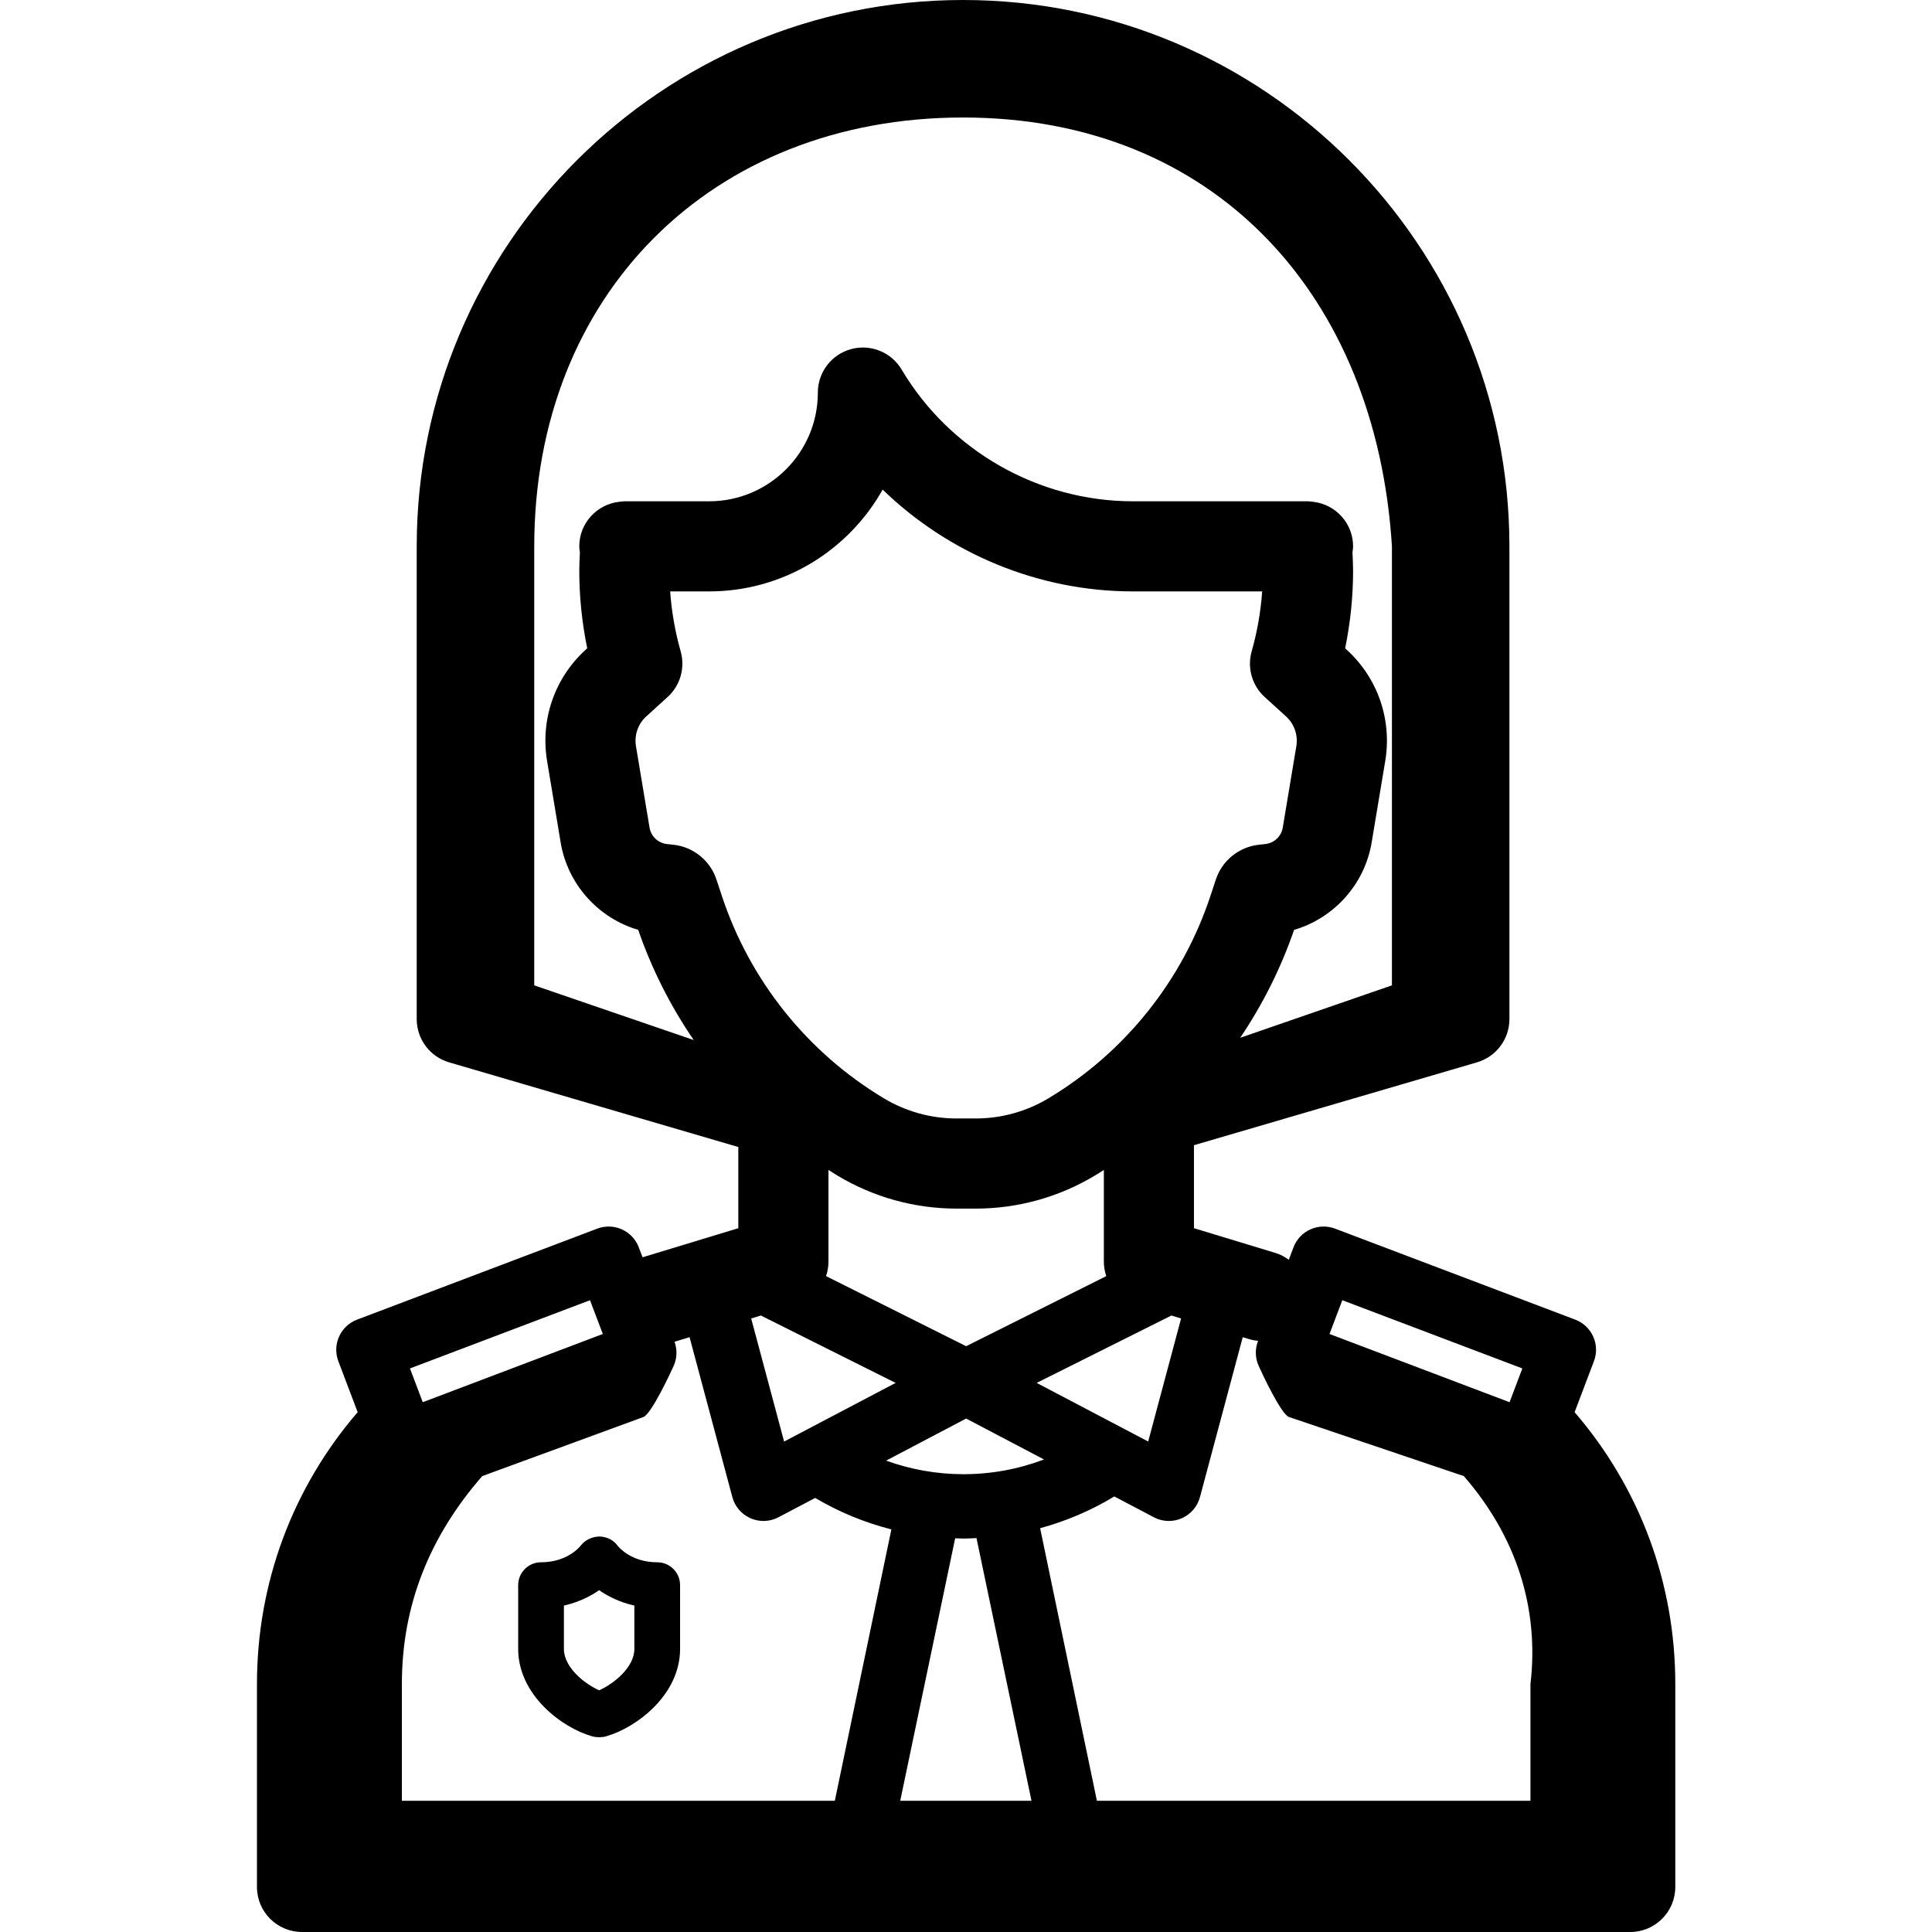 <?xml version="1.0" encoding="UTF-8" standalone="no"?>
<svg
   xmlns:dc="http://purl.org/dc/elements/1.1/"
   xmlns:cc="http://creativecommons.org/ns#"
   xmlns:rdf="http://www.w3.org/1999/02/22-rdf-syntax-ns#"
   xmlns:svg="http://www.w3.org/2000/svg"
   xmlns="http://www.w3.org/2000/svg"
   xmlns:sodipodi="http://sodipodi.sourceforge.net/DTD/sodipodi-0.dtd"
   xmlns:inkscape="http://www.inkscape.org/namespaces/inkscape"
   version="1.1"
   x="0px"
   y="0px"
   viewBox="0 0 500 500"
   xml:space="preserve"
   id="svg2"
   inkscape:version="0.91 r13725"
   sodipodi:docname="security-guard.svg"
   width="500"
   height="500"><defs
     id="defs14" /><sodipodi:namedview
     pagecolor="#ffffff"
     bordercolor="#666666"
     borderopacity="1"
     objecttolerance="10"
     gridtolerance="10"
     guidetolerance="10"
     inkscape:pageopacity="0"
     inkscape:pageshadow="2"
     inkscape:window-width="1440"
     inkscape:window-height="856"
     id="namedview12"
     showgrid="false"
     inkscape:zoom="1.475"
     inkscape:cx="284.29415"
     inkscape:cy="176.48119"
     inkscape:window-x="0"
     inkscape:window-y="0"
     inkscape:window-maximized="0"
     inkscape:current-layer="svg2" /><path
     d="m 407.509,365.467 l 5.004,-13.204 c 0.78,-2.066 0.713,-4.358 -0.197,-6.37 c -0.91,-2.012 -2.575,-3.585 -4.644,-4.371 l -62.174,-23.556 c -4.301,-1.619 -9.106,0.533 -10.742,4.838 l -1.219,3.218 c -1.02,-0.74 -2.146,-1.363 -3.418,-1.749 l -21.123,-6.417 l 0,-21.477 l 73.252,-21.447 c 4.968,-1.459 8.386,-6.014 8.386,-11.191 l 0,-122.349 C 390.633,63.43 327.207,0 249.24,0 C 171.277,0 107.847,63.43 107.847,141.393 l 0,122.352 c 0,5.181 3.415,9.735 8.386,11.191 l 74.841,21.91 l 0,21.013 l -24.782,7.526 l -0.976,-2.579 c -1.629,-4.301 -6.44,-6.46 -10.742,-4.838 l -62.174,23.556 c -2.066,0.783 -3.738,2.356 -4.644,4.371 c -0.906,2.012 -0.976,4.305 -0.197,6.37 l 5.004,13.204 C 75.709,385.054 66.5,409.699 66.5,435.84 l 0,52.498 C 66.5,494.779 71.721,500 78.161,500 l 343.744,0 c 6.44,0 11.661,-5.221 11.661,-11.661 l 0,-52.498 c 0.007,-26.144 -9.199,-50.793 -26.058,-70.373 z m -60.122,-28.973 l 46.595,17.655 l -3.312,8.739 l -46.595,-17.655 z m -98.044,61.687 c 1.129,0 2.252,-0.073 3.375,-0.123 l 14.23,67.986 l -33.971,0 L 247.198,398.105 c 0.716,0.02 1.429,0.077 2.146,0.077 z m 0,-16.659 c -6.887,0 -13.644,-1.209 -20.021,-3.512 l 20.717,-10.892 l 20.147,10.592 c -6.61,2.502 -13.647,3.812 -20.843,3.812 z M 168.102,214.189 l -3.512,-21.063 c -0.48,-2.885 0.523,-5.777 2.689,-7.743 l 5.497,-4.994 c 3.275,-2.975 4.585,-7.55 3.382,-11.808 c -1.439,-5.088 -2.349,-10.288 -2.722,-15.526 l 10.089,0 c 19.261,0 36.083,-10.638 44.902,-26.344 c 17.145,16.619 40.398,26.344 64.773,26.344 l 33.451,0 c -0.373,5.238 -1.283,10.442 -2.722,15.529 c -1.206,4.258 0.1,8.832 3.378,11.808 l 5.491,4.991 c 2.162,1.966 3.168,4.858 2.689,7.743 l -3.512,21.063 c -0.376,2.262 -2.232,4.008 -4.518,4.251 l -1.603,0.173 c -5.188,0.543 -9.585,4.095 -11.205,9.036 l -1.356,4.115 c -7.24,21.96 -22.146,40.604 -41.977,52.492 c -5.674,3.402 -12.168,5.204 -18.784,5.204 l -4.984,0 c -6.614,0 -13.11,-1.799 -18.784,-5.204 c -19.831,-11.888 -34.737,-30.532 -41.977,-52.492 l -1.353,-4.101 c -1.623,-4.951 -6.024,-8.506 -11.178,-9.046 l -1.643,-0.177 c -2.279,-0.24 -4.135,-1.989 -4.511,-4.251 z m 81.938,134.206 l -36.263,-18.135 c 0.403,-1.186 0.626,-2.452 0.626,-3.755 l 0,-23.735 c 0.79,0.5 1.566,1.013 2.369,1.493 c 9.296,5.574 19.937,8.523 30.775,8.523 l 4.984,0 c 10.838,0 21.48,-2.949 30.775,-8.523 c 0.803,-0.48 1.579,-0.993 2.369,-1.493 l 0,23.735 c 0,1.303 0.22,2.569 0.626,3.755 z m -53.085,-7.95 c 0.077,0.04 0.137,0.097 0.213,0.137 l 34.617,17.315 l -28.86,15.173 l -8.523,-31.852 z m 71.336,17.448 l 34.614,-17.312 c 0.077,-0.04 0.14,-0.097 0.213,-0.137 l 2.549,0.773 l -8.519,31.848 z M 138.263,141.393 c 0,-65.106 45.878,-110.984 110.984,-110.984 c 65.103,0 106.931,46.005 110.984,110.984 l 0,113.616 l -39.271,13.57 c 5.811,-8.603 10.518,-17.985 13.953,-27.93 c 10.308,-3.032 18.261,-11.764 20.07,-22.626 l 3.512,-21.06 c 1.792,-10.742 -1.949,-21.523 -10.009,-28.846 l -0.366,-0.333 c 1.366,-6.64 2.056,-13.394 2.056,-20.16 c 0,-1.549 -0.09,-3.092 -0.16,-4.634 c 0.073,-0.526 0.16,-1.05 0.16,-1.596 c 0,-5.957 -4.485,-10.815 -10.248,-11.518 c -0.077,-0.01 -0.157,-0.013 -0.237,-0.023 c -0.393,-0.04 -0.773,-0.12 -1.179,-0.12 l -45.312,0 c -24.445,0 -47.381,-13.06 -59.855,-34.084 c -2.682,-4.518 -8.053,-6.677 -13.114,-5.294 c -5.068,1.389 -8.576,5.994 -8.576,11.245 c 0,15.513 -12.621,28.133 -28.133,28.133 l -21.946,0 c -0.343,0 -0.663,0.073 -1,0.1 c -0.183,0.02 -0.366,0.03 -0.55,0.057 c -5.701,0.763 -10.112,5.594 -10.112,11.505 c 0,0.546 0.087,1.066 0.16,1.589 c -0.07,1.549 -0.16,3.105 -0.16,4.641 c 0,6.763 0.69,13.517 2.056,20.157 l -0.373,0.34 c -8.06,7.32 -11.801,18.105 -10.012,28.843 l 3.508,21.06 c 1.809,10.865 9.769,19.597 20.074,22.626 c 3.512,10.175 8.366,19.747 14.36,28.513 L 138.259,255.009 l 0,-113.616 z m -28.853,221.495 l -3.312,-8.739 l 46.595,-17.655 l 3.312,8.739 z m -5.407,72.949 c 0,-20.68 7.353,-38.396 20.797,-53.822 l 41.707,-15.293 c 2.066,-0.783 6.927,-11.214 7.833,-13.23 c 0.89,-1.976 0.963,-4.215 0.23,-6.247 l 3.891,-1.183 l 11.071,41.384 c 0.653,2.442 2.386,4.461 4.708,5.477 c 1.066,0.47 2.206,0.7 3.338,0.7 c 1.333,0 2.665,-0.32 3.878,-0.956 l 9.512,-5.001 c 6.184,3.655 12.814,6.384 19.721,8.139 l -14.636,70.238 l -112.05,0 z m 179.875,30.207 l -14.693,-70.545 c 6.723,-1.826 13.174,-4.578 19.194,-8.219 l 10.248,5.387 c 1.209,0.636 2.542,0.956 3.875,0.956 c 1.136,0 2.276,-0.23 3.342,-0.7 c 2.319,-1.016 4.051,-3.032 4.704,-5.477 l 11.071,-41.384 l 1.723,0.523 c 0.75,0.227 1.496,0.35 2.246,0.423 l -0.043,0.11 c -0.78,2.066 -0.713,4.358 0.197,6.37 c 0.91,2.012 5.764,12.443 7.833,13.23 l 45.253,15.293 c 13.447,15.426 19.579,33.999 17.254,53.822 l 0,30.211 z"
     id="path4"
     inkscape:connector-curvature="0"
     sodipodi:nodetypes="ccsccccccccsssssccccccccccsssssccccccccccccccscccsccccccscscccccccccccssccccccccsccssccscccccccccccccccsscccccccscsccssccsssccscsccccccccccccccscccccccscccccsccccsccccccsccscc" /><path
     d="m 170.09,404.317 c -6.893,0 -10.124,-4.128 -10.198,-4.218 c -1.087,-1.539 -2.876,-2.422 -4.76,-2.457 c -1.884,0.043 -3.707,0.876 -4.85,2.372 c -0.135,0.175 -3.366,4.303 -10.259,4.303 c -3.269,0 -5.918,2.649 -5.918,5.918 l 0,16.52 c 0,11.81 11.182,20.324 19.122,22.599 c 0.544,0.156 1.094,0.232 1.631,0.232 c 0.133,0.002 0.263,0.002 0.391,0 c 0.54,0 1.087,-0.073 1.631,-0.232 c 7.939,-2.272 19.124,-10.789 19.124,-22.599 l 0,-16.52 c 0.005,-3.269 -2.644,-5.918 -5.913,-5.918 z m -5.918,22.438 c 0,4.744 -5.331,9.021 -9.116,10.692 c -3.787,-1.671 -9.116,-5.949 -9.116,-10.692 l 0,-11.239 c 3.693,-0.821 6.751,-2.329 9.116,-3.979 c 2.365,1.648 5.423,3.16 9.116,3.979 z"
     id="path6"
     inkscape:connector-curvature="0"
     sodipodi:nodetypes="scccsssccccscsscscccs" /></svg>